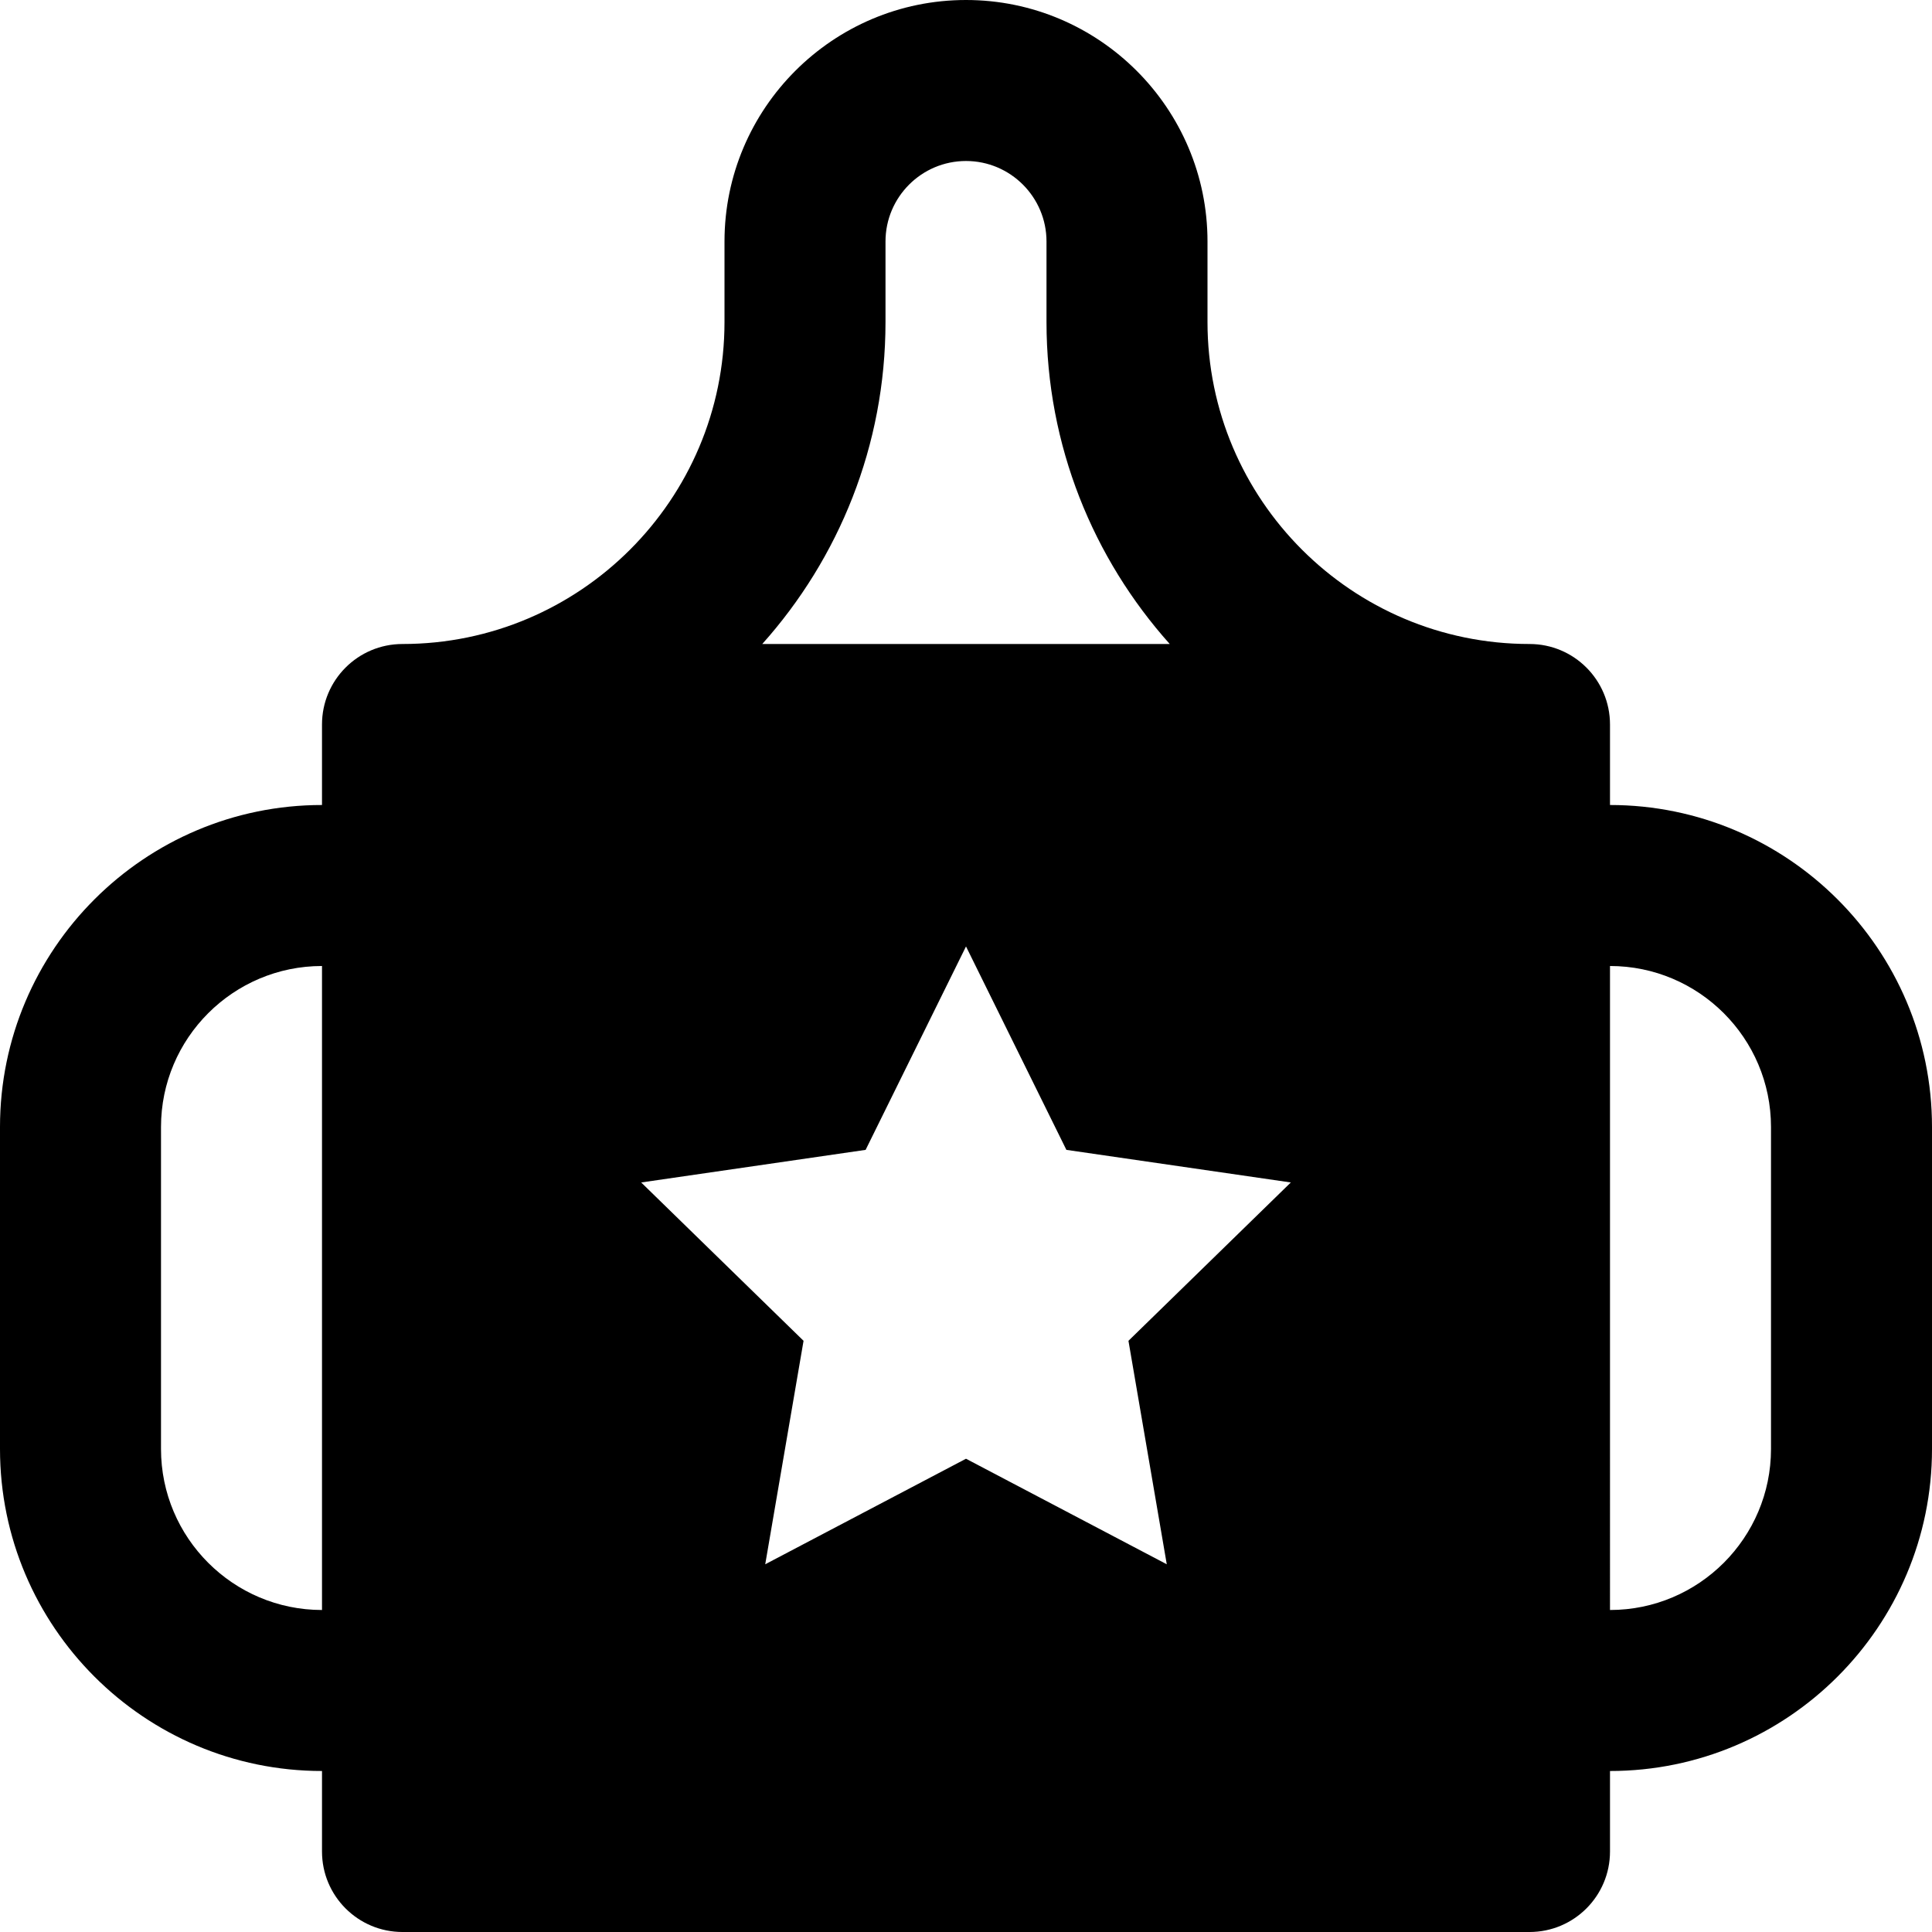 <?xml version="1.0" encoding="iso-8859-1"?>
<!-- Uploaded to: SVG Repo, www.svgrepo.com, Generator: SVG Repo Mixer Tools -->
<svg fill="#000000" height="800px" width="800px" version="1.1" id="Layer_1" xmlns="http://www.w3.org/2000/svg" xmlns:xlink="http://www.w3.org/1999/xlink" 
	 viewBox="0 0 491.52 491.52" xml:space="preserve">
<g>
	<g>
		<path d="M409.6,204.8v-20.48c0-11.305-9.155-20.48-20.48-20.48c-45.179,0-81.92-36.741-81.92-81.92V61.44
			C307.2,27.566,279.634,0,245.76,0s-61.44,27.566-61.44,61.44v20.48c0,45.179-36.741,81.92-81.92,81.92
			c-11.325,0-20.48,9.175-20.48,20.48v20.48C36.741,204.8,0,241.541,0,286.72v81.92c0,45.179,36.741,81.92,81.92,81.92v20.48
			c0,11.305,9.155,20.48,20.48,20.48h286.72c11.325,0,20.48-9.175,20.48-20.48v-20.48c45.179,0,81.92-36.741,81.92-81.92v-81.92
			C491.52,241.541,454.779,204.8,409.6,204.8z M81.92,409.6c-22.589,0-40.96-18.371-40.96-40.96v-81.92
			c0-22.589,18.371-40.96,40.96-40.96V409.6z M225.28,81.92V61.44c0-11.284,9.175-20.48,20.48-20.48
			c11.305,0,20.48,9.196,20.48,20.48v20.48c0,31.437,11.878,60.15,31.355,81.92h-103.67C213.402,142.07,225.28,113.357,225.28,81.92
			z M296.837,397.967l-51.077-26.849l-51.077,26.849l9.749-56.852l-41.308-40.284l57.098-8.294l25.539-51.753l25.539,51.753
			l57.098,8.294l-41.308,40.284L296.837,397.967z M450.56,368.64c0,22.589-18.371,40.96-40.96,40.96V245.76
			c22.589,0,40.96,18.371,40.96,40.96V368.64z"/>
	</g>
</g>
</svg>
